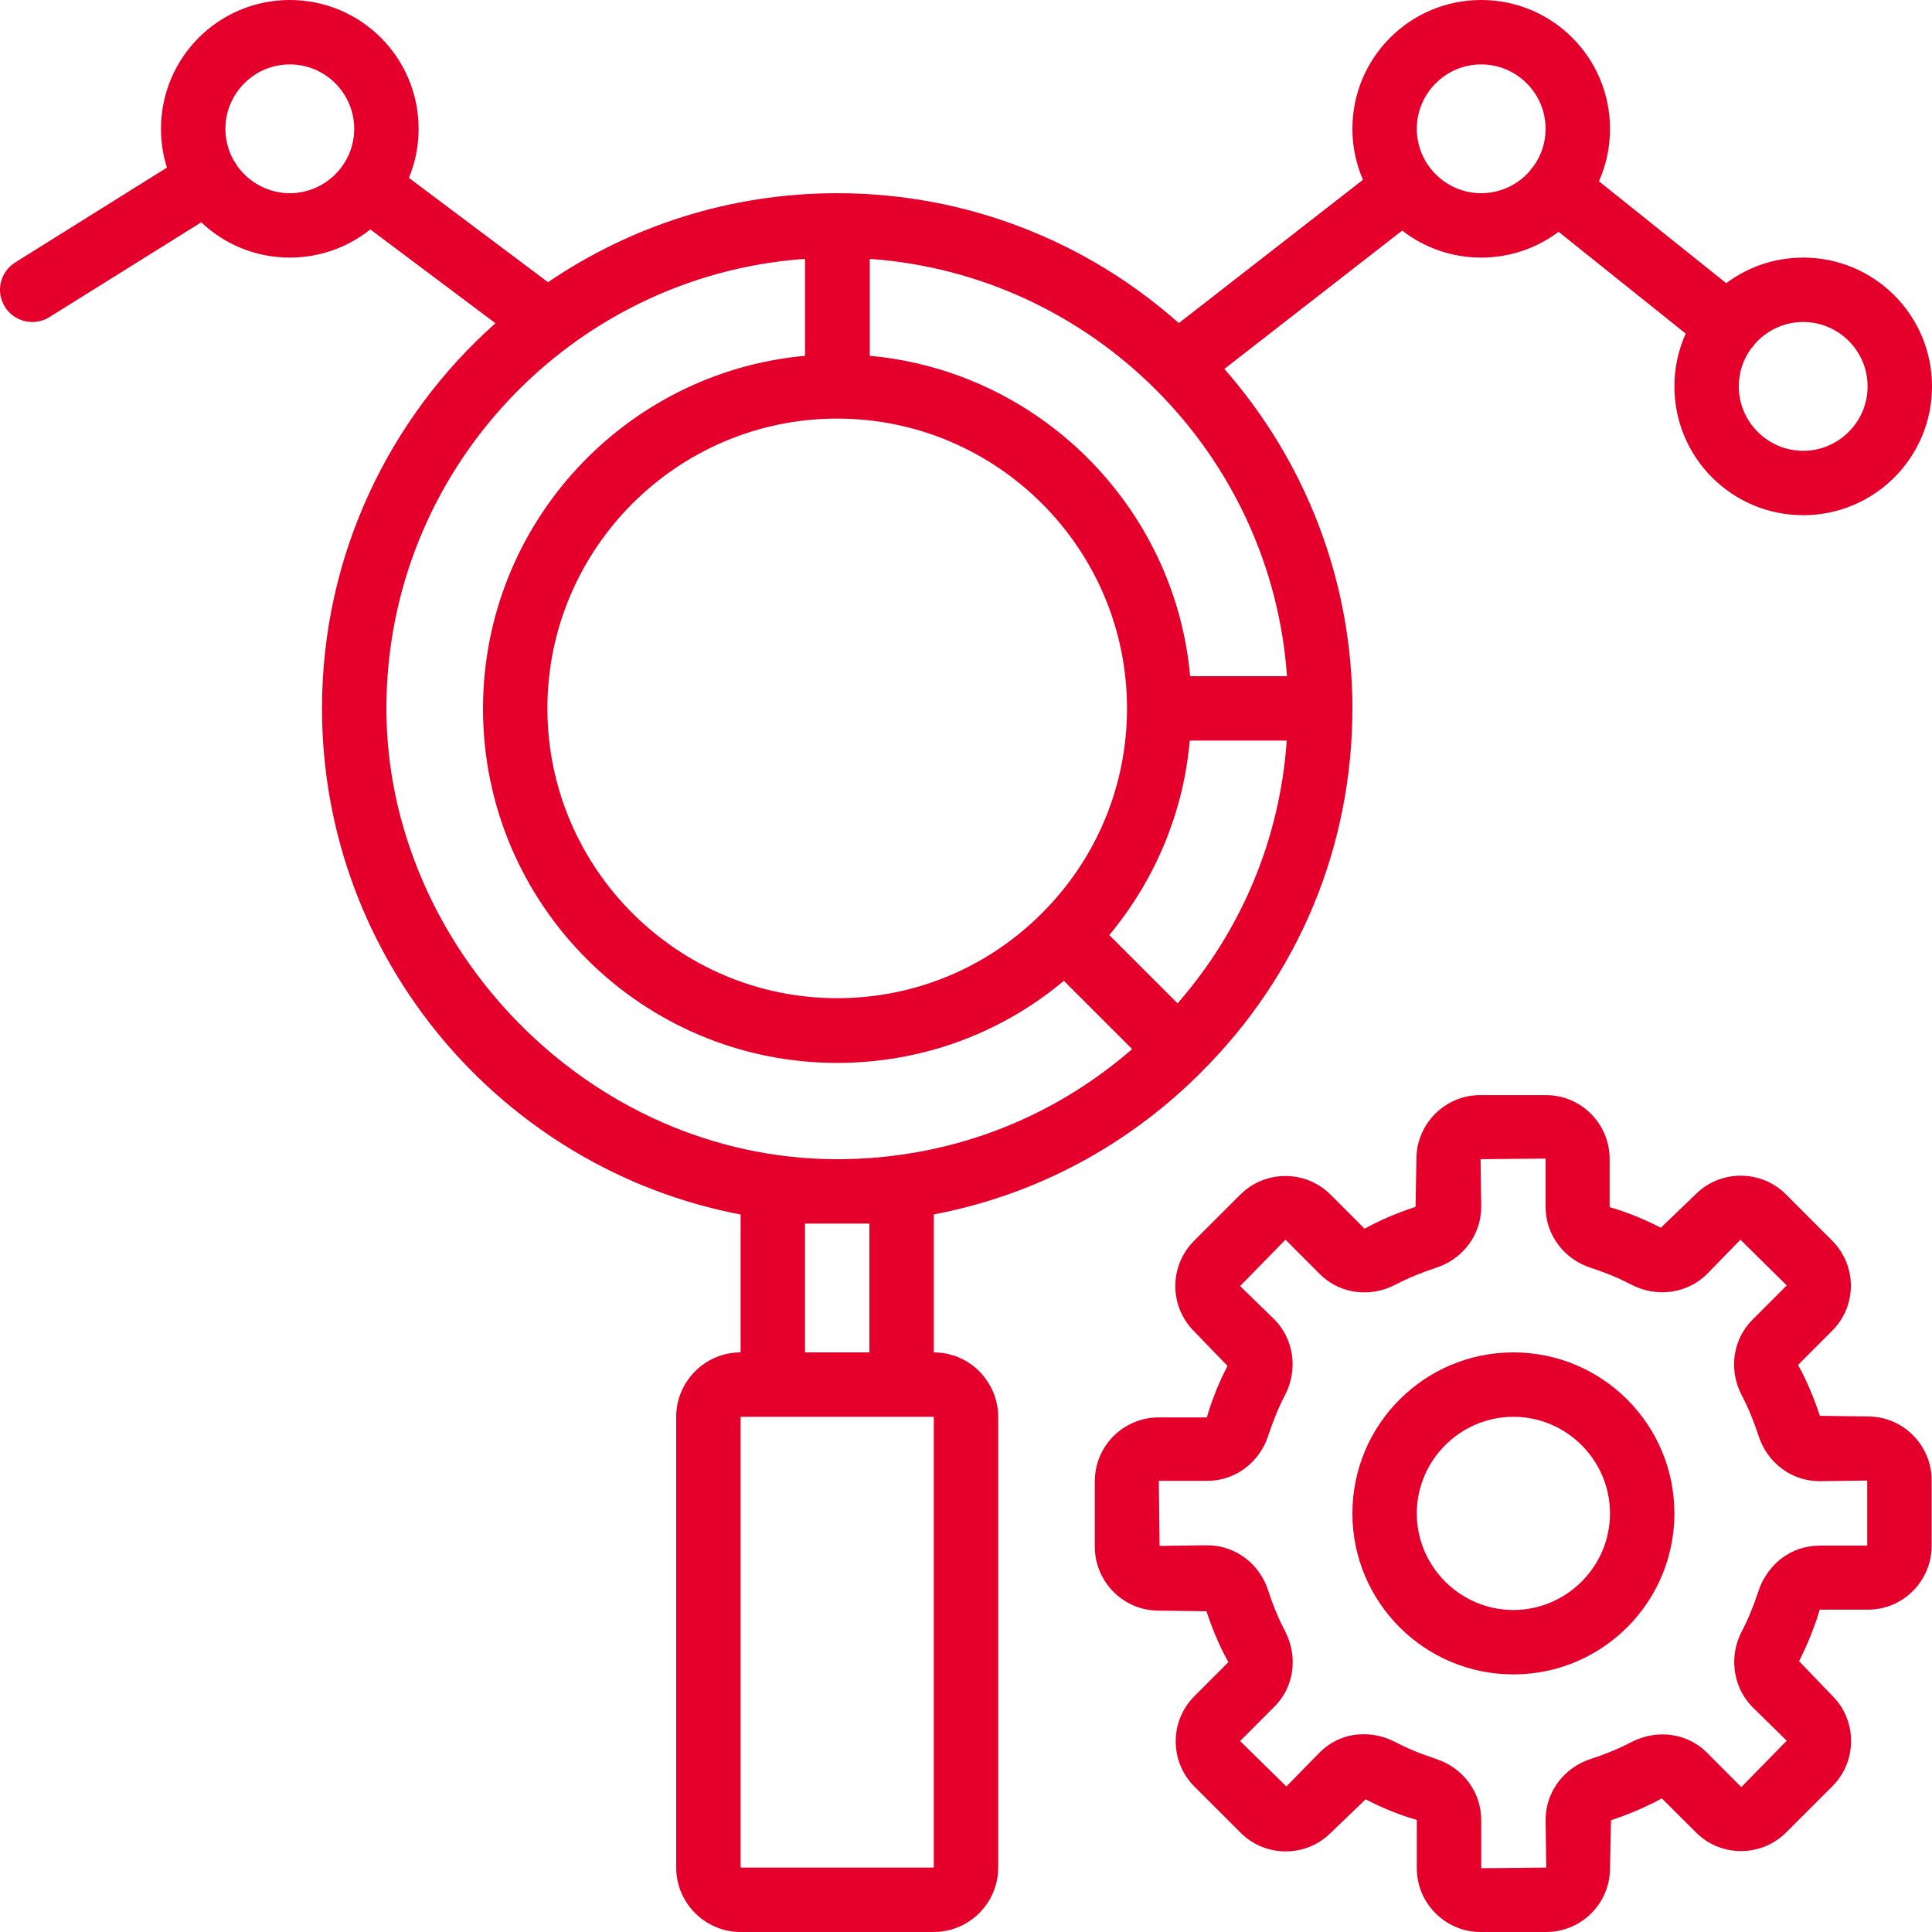<svg xmlns="http://www.w3.org/2000/svg" width="512" height="512" viewBox="0 0 512 512" fill="none"><path fill-rule="evenodd" clip-rule="evenodd" d="M371.601 61.1C377.367 65.591 384.634 68.266 392.534 68.266C400.234 68.266 407.334 65.721 413.034 61.425L446.734 88.404C444.8 92.674 443.734 97.412 443.734 102.4C443.734 121.258 459 136.533 477.867 136.533C496.733 136.533 512 121.258 512 102.4C512 83.541 496.733 68.266 477.867 68.266C470.2 68.266 463.167 70.787 457.467 75.046L423.734 48.037C425.634 43.791 426.667 39.083 426.667 34.133C426.667 15.275 411.4 0 392.534 0C373.667 0 358.401 15.275 358.401 34.133C358.401 38.933 359.401 43.504 361.201 47.65L312.401 85.625C288.301 64.221 256.568 51.2 221.868 51.2C193.502 51.2 167.102 59.908 145.235 74.791L108.369 47.146C110.035 43.137 110.935 38.742 110.935 34.133C110.935 15.275 95.669 0 76.802 0C57.935 0 42.669 15.275 42.669 34.133C42.669 37.721 43.202 41.175 44.236 44.421L4.036 69.546C0.002 72.108 -1.198 77.312 1.302 81.325C2.902 83.883 5.736 85.333 8.536 85.333C10.069 85.333 11.702 84.908 13.069 84.054L53.336 58.916C59.435 64.712 67.702 68.266 76.802 68.266C84.869 68.266 92.302 65.471 98.135 60.791L131.302 85.662C103.135 110.695 85.335 147.183 85.335 187.732C85.335 254.249 133.202 309.836 196.268 321.857V358.398C186.868 358.398 179.202 366.077 179.202 375.465V494.931C179.202 504.318 186.868 511.998 196.268 511.998H247.468C253.768 511.998 259.301 508.535 262.268 503.418C263.701 500.914 264.535 498.014 264.535 494.931V375.465C264.535 371.523 263.168 367.882 260.901 364.986C260.168 364.027 259.335 363.152 258.401 362.373C256.835 361.069 255.035 360.036 253.101 359.348L251.068 358.777C250.335 358.619 249.568 358.511 248.768 358.448L247.468 358.398V321.836C260.168 319.419 272.401 315.223 283.834 309.361C296.034 303.107 307.368 294.961 317.401 285.061L318.301 284.157C344.167 258.474 358.401 224.253 358.401 187.732C358.401 153.312 345.567 121.816 324.468 97.77L371.601 61.1ZM62.836 43.946C65.936 48.296 71.069 51.2 76.802 51.2C86.202 51.2 93.869 43.521 93.869 34.133C93.869 24.746 86.202 17.067 76.802 17.067C67.402 17.067 59.736 24.746 59.736 34.133C59.736 37.142 60.535 40.004 61.902 42.462C62.069 42.691 62.236 42.929 62.402 43.179C62.569 43.429 62.702 43.687 62.836 43.946ZM460.8 102.4C460.8 98.658 462 95.179 464.067 92.358L464.634 91.733L465.1 91.091C468.234 87.562 472.8 85.333 477.867 85.333C487.267 85.333 494.933 93.012 494.933 102.4C494.933 111.787 487.267 119.466 477.867 119.466C468.467 119.466 460.8 111.787 460.8 102.4ZM406.434 43.996C408.434 41.204 409.6 37.8 409.6 34.133C409.6 32.633 409.4 31.175 409.034 29.783C408.634 28.275 408.034 26.85 407.267 25.533C404.301 20.475 398.801 17.067 392.534 17.067C383.134 17.067 375.467 24.746 375.467 34.133C375.467 43.521 383.134 51.2 392.534 51.2C394.834 51.2 397.034 50.737 399.067 49.904C401.467 48.904 403.601 47.366 405.301 45.441L405.834 44.712L406.434 43.996ZM213.335 324.265V358.398H230.401V324.265H213.335ZM196.268 375.465H247.468V494.931H196.268V375.465ZM221.868 307.199C156.002 307.199 102.402 250.707 102.402 187.732C102.402 124.758 151.468 72.958 213.335 68.608V94.291C165.535 98.645 128.002 138.92 128.002 187.816C128.002 239.616 170.068 281.682 221.868 281.682C244.068 281.682 265.135 274.003 281.934 259.924L300.034 278.015C278.368 296.874 250.968 307.199 221.868 307.199ZM315.301 196.266H341.001C339.201 222.12 329.134 246.357 312.068 265.899L293.968 247.807C300.201 240.32 305.168 232.011 308.801 223.141C310.934 217.882 312.601 212.428 313.768 206.828C314.468 203.357 314.968 199.832 315.301 196.266ZM341.067 179.199H315.401C311.368 134.316 275.468 98.387 230.501 94.291V68.608C289.534 72.787 336.901 120.149 341.067 179.199ZM221.868 110.933C264.201 110.933 298.668 145.408 298.668 187.732C298.668 208.211 290.634 227.499 276.134 242.003C261.635 256.511 242.335 264.532 221.868 264.532C179.535 264.532 145.068 230.057 145.068 187.732C145.068 145.408 179.535 110.933 221.868 110.933Z" fill="#E4002B"></path><path fill-rule="evenodd" clip-rule="evenodd" d="M358.401 401.065C358.401 424.615 377.501 443.731 401.067 443.731C424.634 443.731 443.734 424.615 443.734 401.065C443.734 377.515 424.634 358.398 401.067 358.398C377.501 358.398 358.401 377.515 358.401 401.065ZM375.467 401.065C375.467 386.986 387.001 375.465 401.067 375.465C415.134 375.465 426.667 386.986 426.667 401.065C426.667 415.144 415.134 426.665 401.067 426.665C387.001 426.665 375.467 415.144 375.467 401.065Z" fill="#E4002B"></path><path fill-rule="evenodd" clip-rule="evenodd" d="M409.767 511.998H392.367C383.067 511.998 375.467 504.402 375.467 495.098V482.298C370.701 480.935 366.167 479.056 361.901 476.839L352.667 485.714C346.101 492.285 335.368 492.285 328.801 485.714L316.501 473.427C309.934 466.856 309.934 456.102 316.501 449.531L325.534 440.485C324.201 438.102 323.068 435.719 322.068 433.31C321.201 431.235 320.434 429.135 319.734 427.002L307.034 426.831C301.468 426.831 296.501 424.11 293.434 419.927C291.368 417.127 290.134 413.669 290.134 409.936V392.531C290.134 388.823 291.334 385.386 293.368 382.59C296.468 378.377 301.434 375.632 307.034 375.632H319.834C320.234 374.219 320.668 372.827 321.168 371.452L322.434 368.136C323.301 366.044 324.268 363.994 325.301 361.982L316.401 352.765C313.268 349.607 311.468 345.34 311.468 340.819C311.468 336.294 313.268 332.028 316.401 328.869L328.701 316.582C335.268 310.011 346.034 310.011 352.601 316.582L361.634 325.628C366.067 323.153 370.534 321.361 375.134 319.828L375.367 307.111C375.367 297.811 382.967 290.215 392.267 290.215H409.7C419 290.215 426.567 297.811 426.567 307.111V319.911C431.367 321.278 435.867 323.153 440.134 325.373L449.367 316.498C455.934 309.928 466.7 309.928 473.267 316.498L485.533 328.786C488.7 331.944 490.5 336.211 490.5 340.732C490.5 345.257 488.7 349.523 485.533 352.677L476.5 361.723C478.967 366.161 480.767 370.686 482.3 375.207L495.033 375.377C504.333 375.377 511.9 382.973 511.9 392.273V409.681C511.9 418.981 504.333 426.577 495.033 426.577H482.233L481.367 429.394L479.967 433.14C479 435.56 477.933 437.919 476.767 440.231L485.633 449.448C489.133 452.948 490.767 457.635 490.533 462.248C490.333 466.289 488.7 470.269 485.633 473.339L473.334 485.627C466.767 492.198 456.034 492.198 449.467 485.627L440.4 476.581L438.6 477.56L435.3 479.131L432.9 480.164L430.534 481.106L426.934 482.385L426.667 495.098C426.667 500.118 424.467 504.643 420.967 507.743C417.967 510.389 414.034 511.998 409.767 511.998ZM361.567 459.602C364.301 459.602 367.101 460.285 369.734 461.648C371.901 462.773 374.101 463.764 376.334 464.644L380.401 466.085C387.667 468.389 392.534 474.877 392.534 482.298V495.098L409.767 494.931L409.6 482.298C409.6 474.877 414.467 468.389 421.734 466.085C425.4 464.894 428.967 463.439 432.4 461.648C435.734 459.919 439.4 459.314 442.867 459.789L444.267 460.048L445.067 460.235C446.2 460.544 447.3 460.973 448.334 461.519C449.334 462.039 450.3 462.669 451.2 463.402L452.434 464.552L461.467 473.598L473.5 461.306L464.467 452.431C462.1 450.06 460.567 447.085 459.934 443.915C459.167 440.127 459.667 436.052 461.567 432.381C462.3 430.998 462.967 429.573 463.6 428.127L464.9 424.819L466 421.715C466.367 420.573 466.834 419.49 467.4 418.473L468.567 416.644L469.767 415.165C470.134 414.752 470.5 414.356 470.934 413.985L471.967 413.102L473.234 412.219L474.7 411.373C475.367 411.044 476.033 410.756 476.733 410.515L478 410.14L479.533 409.823L480.533 409.686L482.233 409.598H494.833V392.361L482.233 392.531C474.8 392.531 468.3 387.665 466 380.411C464.8 376.744 463.367 373.161 461.567 369.744C460.334 367.373 459.667 364.844 459.567 362.332C459.367 357.702 461.034 353.123 464.467 349.694L473.5 340.648L461.234 328.532L452.434 337.573C447.234 342.782 439.134 343.973 432.4 340.478L429.4 338.998C426.9 337.865 424.334 336.886 421.734 336.04C414.467 333.736 409.6 327.248 409.6 319.828V307.028L392.367 307.199L392.534 319.828C392.534 327.248 387.667 333.736 380.401 336.04C376.734 337.232 373.167 338.686 369.734 340.478C366.001 342.419 361.834 342.94 357.967 342.115C354.901 341.453 352.001 339.928 349.701 337.573L340.667 328.532L328.634 340.819L337.667 349.607C342.867 354.811 344.067 362.919 340.567 369.661C338.767 373.073 337.334 376.744 336.134 380.327L335.668 381.644C335.068 383.136 334.268 384.506 333.334 385.74C331.901 387.611 330.134 389.156 328.134 390.29C325.668 391.673 322.868 392.444 319.901 392.444H307.101L307.301 409.681L319.901 409.511C327.334 409.511 333.834 414.373 336.134 421.627C336.801 423.715 337.567 425.773 338.434 427.79C339.067 429.319 339.801 430.823 340.567 432.294C344.067 439.035 342.967 447.144 337.667 452.348L328.634 461.394L340.901 473.427L349.767 464.381C351.601 462.569 353.734 461.264 356.001 460.481C357.767 459.86 359.667 459.564 361.567 459.602Z" fill="#E4002B"></path></svg>